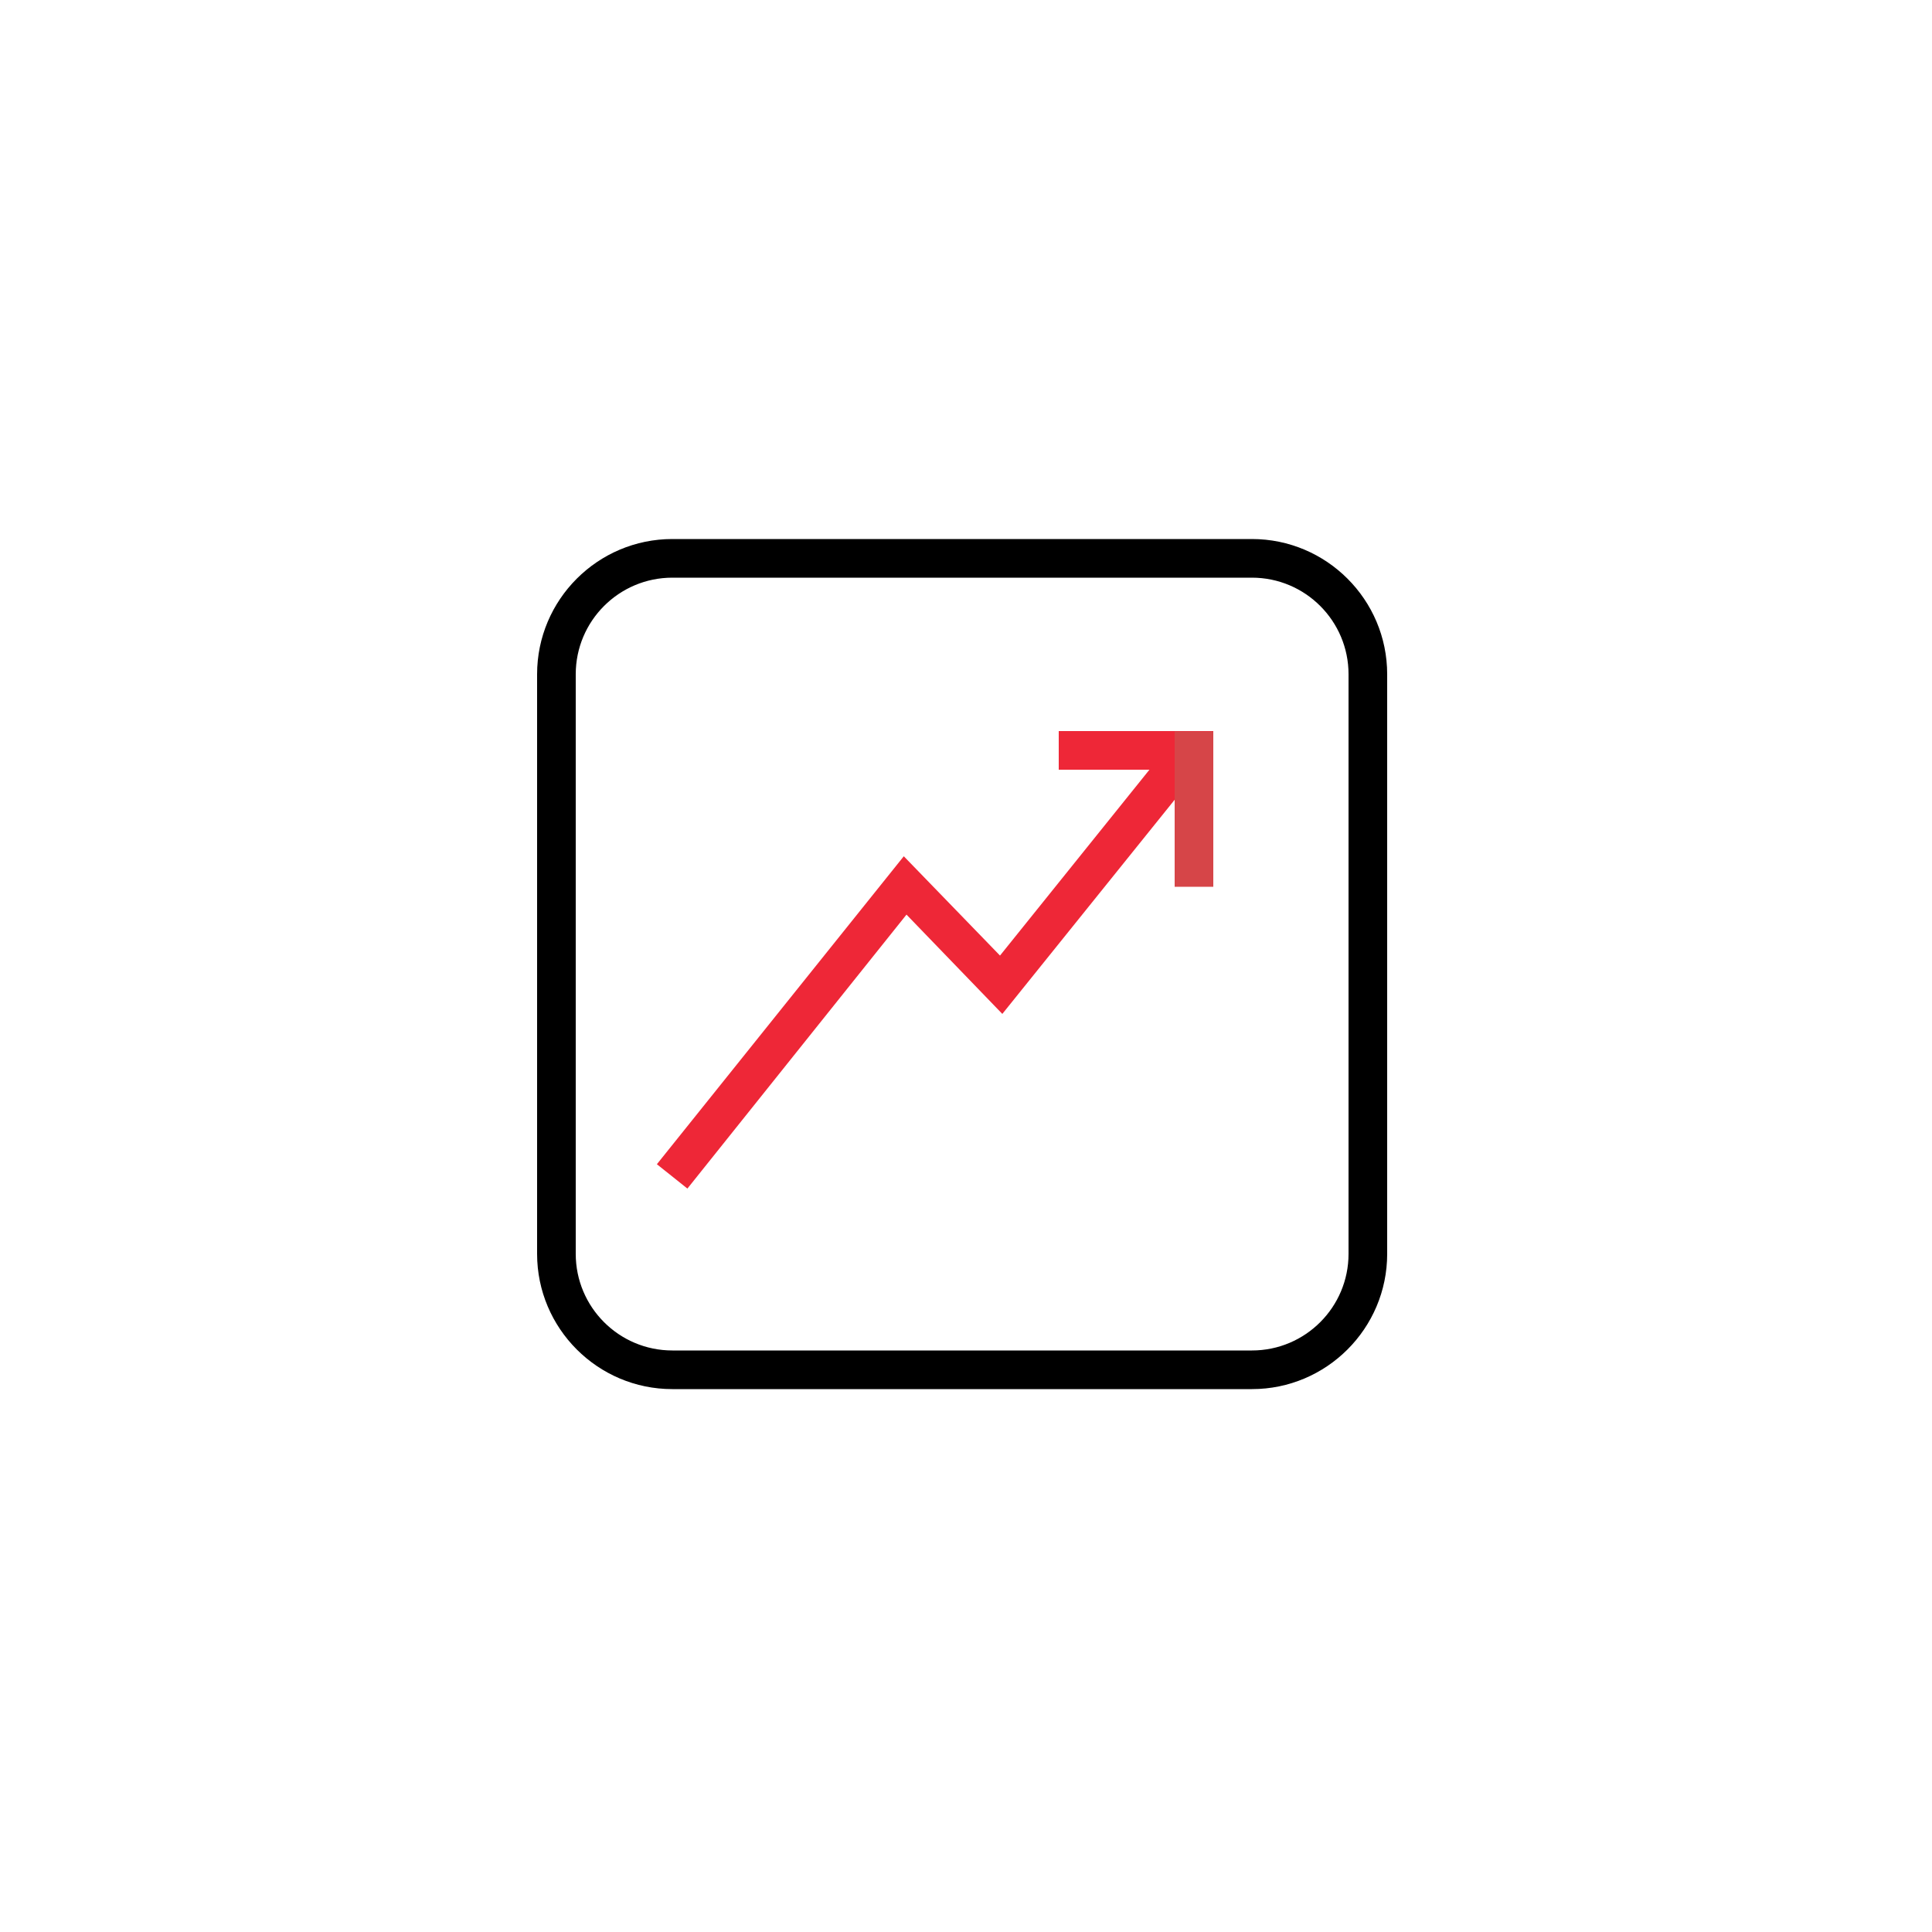 <?xml version="1.0" encoding="UTF-8"?>
<svg id="Ebene_1" xmlns="http://www.w3.org/2000/svg" version="1.1" viewBox="0 0 500 500">
  <!-- Generator: Adobe Illustrator 29.4.0, SVG Export Plug-In . SVG Version: 2.1.0 Build 152)  -->
  <defs>
    <style>
      .st0 {
        fill: #d64548;
      }

      .st1 {
        fill: #ee2737;
      }
    </style>
  </defs>
  <path d="M324,359.5h-150c-19.3,0-35-15.7-35-35h0v-150c0-19.3,15.7-35,35-35h150c19.3,0,35,15.7,35,35v150c0,19.3-15.7,35-35,35h0ZM174,149.5c-13.8,0-25,11.2-25,25v150c0,13.8,11.2,25,25,25h150c13.8,0,25-11.2,25-25v-150c0-13.8-11.2-25-25-25h-150Z"/>
  <polygon class="st1" points="177.9 307.6 170 301.3 233.9 221.6 258.8 247.3 302.7 192.7 310.5 198.9 259.4 262.4 234.6 236.7 177.9 307.6"/>
  <rect class="st1" x="274" y="189.2" width="40" height="10"/>
  <rect class="st0" x="304" y="189.3" width="10" height="40.2"/>
</svg>